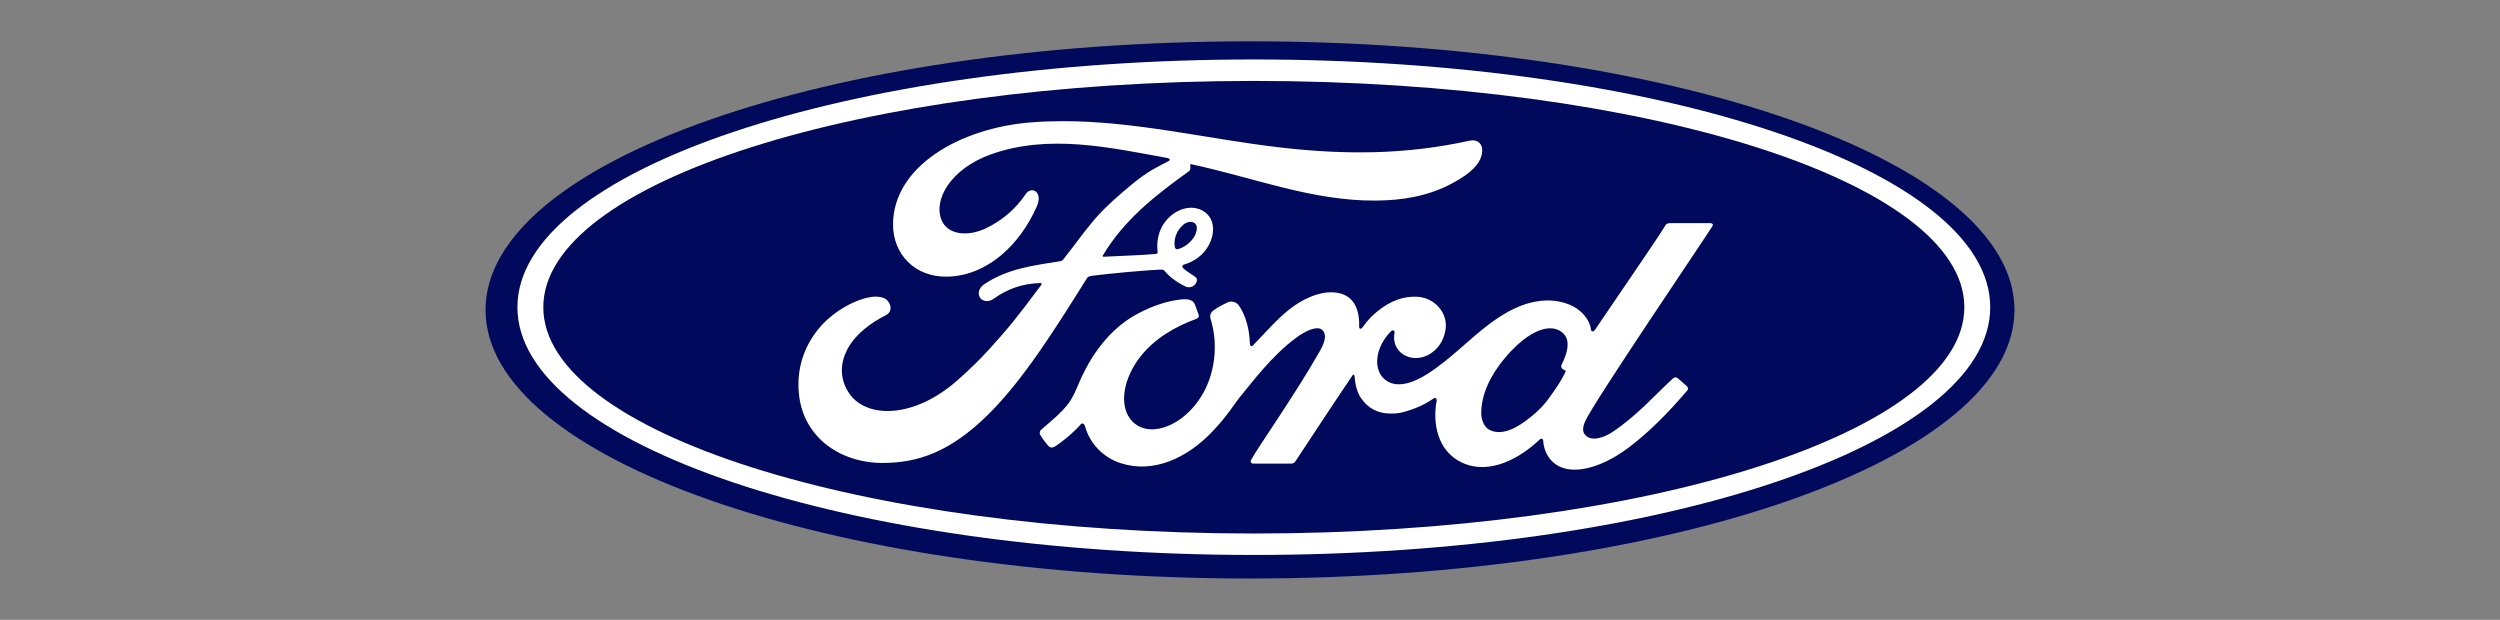 <svg width="242" height="60" viewBox="0 0 242 60" fill="none" xmlns="http://www.w3.org/2000/svg">
<rect x="0" y="0" width="242" height="60" fill="#808080" stroke="none"/>
<g clip-path="url(#clip0_4670_4919)">
<path d="M121 4C80.115 4 47 15.621 47 30C47 44.375 80.117 56 121 56C161.888 56 195 44.375 195 30C195 15.621 161.889 4 121 4Z" fill="#00095B"/>
<path d="M121.373 53.719C82.002 53.719 50.086 42.983 50.086 29.738C50.086 16.492 82.002 5.756 121.373 5.756C160.74 5.756 192.654 16.491 192.654 29.738C192.654 42.983 160.739 53.719 121.373 53.719ZM121.373 7.834C83.385 7.834 52.592 17.639 52.592 29.738C52.592 41.838 83.384 51.644 121.373 51.644C159.36 51.644 190.148 41.837 190.148 29.738C190.148 17.639 159.358 7.834 121.373 7.834Z" fill="white"/>
<path d="M102.781 11.729C101.769 11.732 100.752 11.77 99.728 11.852C92.929 12.405 86.457 16.105 86.446 21.724C86.438 24.572 88.534 26.881 91.78 26.779C95.595 26.654 98.727 23.7 100.367 19.975C100.989 18.562 99.837 17.975 99.288 18.788C98.334 20.21 97.004 21.353 95.439 22.099C93.644 22.948 91.725 22.719 91.143 21.31C90.326 19.322 92.025 16.348 95.905 14.948C101.508 12.943 107.371 14.27 113.012 15.294C113.093 15.294 113.393 15.455 113.127 15.589C112.117 16.121 111.122 16.554 109.573 17.843C108.462 18.763 107.008 19.987 105.883 21.32C104.766 22.635 103.975 23.807 102.928 25.107C102.782 25.295 102.602 25.286 102.604 25.286C100.052 25.703 97.553 25.982 95.265 27.52C94.792 27.835 94.587 28.395 94.874 28.824C95.132 29.204 95.721 29.244 96.131 28.957C97.552 27.929 99.016 27.445 100.694 27.401C100.767 27.405 100.802 27.416 100.823 27.46C100.836 27.485 100.828 27.536 100.798 27.575C98.284 30.945 97.654 31.707 95.763 33.797C94.796 34.871 93.844 35.778 92.782 36.721C88.488 40.577 83.87 40.511 82.213 38.093C81.223 36.642 81.353 35.119 82.002 33.855C82.801 32.308 84.415 31.174 85.757 30.511C86.256 30.265 86.399 29.65 85.9 29.088C85.583 28.722 84.814 28.657 84.241 28.759C82.482 29.073 80.404 30.358 79.176 31.904C77.793 33.64 77.101 35.747 77.333 38.111C77.75 42.377 81.384 44.842 85.51 44.814C88.793 44.789 91.886 43.827 95.607 40.176C99.076 36.771 102.236 31.684 105.195 26.967C105.288 26.817 105.354 26.736 105.803 26.682C107.659 26.457 110.4 26.202 112.156 26.104C112.547 26.083 112.626 26.087 112.783 26.275C113.24 26.834 113.928 27.307 114.478 27.596C114.747 27.736 114.874 27.807 115.085 27.81C115.345 27.815 115.548 27.68 115.679 27.537C115.865 27.339 115.916 27.081 115.816 26.914C115.71 26.739 114.486 26.083 114.449 25.818C114.422 25.652 114.61 25.613 114.61 25.613C115.51 25.34 116.447 24.778 117.015 23.726C117.573 22.692 117.663 21.311 116.642 20.543C115.747 19.868 114.394 19.975 113.314 20.911C112.258 21.82 111.909 23.143 112.051 24.303C112.077 24.504 112.066 24.571 111.783 24.594C110.159 24.72 108.595 24.763 106.856 24.852C106.739 24.86 106.702 24.786 106.77 24.708C108.773 21.344 111.764 18.949 115.072 16.59C115.291 16.431 115.224 16.129 115.216 15.877C121.189 17.131 126.961 19.465 133.158 19.416C135.72 19.395 138.173 19.019 140.518 17.775C142.581 16.688 143.418 15.682 143.479 14.637C143.527 13.915 143.007 13.458 142.267 13.614C136.006 15.004 130.033 14.989 123.804 14.26C116.689 13.425 109.862 11.707 102.781 11.729ZM115.279 21.477C115.425 21.485 115.562 21.532 115.673 21.624C116.003 21.897 115.846 22.576 115.513 23.047C115.149 23.567 114.531 24.015 113.968 24.124C113.855 24.144 113.757 24.097 113.711 23.855C113.619 23.215 113.834 22.357 114.543 21.753C114.764 21.563 115.035 21.465 115.279 21.477ZM165.54 21.6C164.402 21.6 162.909 21.602 161.723 21.602C161.44 21.602 161.294 21.635 161.161 21.889C160.723 22.7 155.388 30.429 154.394 31.93C154.227 32.158 154.023 32.127 153.999 31.866C153.899 30.975 153.103 29.951 151.848 29.46C150.891 29.085 149.956 29.017 148.984 29.142C147.23 29.369 145.666 30.265 144.291 31.274C142.22 32.797 140.433 34.768 138.126 36.226C136.866 37.02 135.142 37.712 133.988 36.68C132.943 35.744 133.061 33.664 134.659 32.057C134.827 31.888 135.029 32.029 134.997 32.18C134.846 32.907 135.032 33.631 135.603 34.138C136.3 34.741 137.298 34.81 138.151 34.407C139.159 33.925 139.751 32.993 139.925 31.934C140.192 30.293 138.884 28.846 137.25 28.73C135.921 28.64 134.648 29.087 133.407 30.077C132.784 30.576 132.43 30.945 131.893 31.684C131.761 31.867 131.56 31.885 131.567 31.616C131.629 29.515 130.729 28.333 128.932 28.294C127.538 28.263 126.047 28.993 124.886 29.889C123.613 30.877 122.5 32.187 121.307 33.417C121.158 33.569 121.029 33.562 120.987 33.268C120.951 31.876 120.589 30.528 119.922 29.57C119.687 29.237 119.19 29.072 118.773 29.297C118.581 29.399 117.91 29.697 117.423 30.077C117.181 30.27 117.087 30.548 117.193 30.906C117.837 32.985 117.695 35.349 116.822 37.347C116.021 39.175 114.463 40.825 112.633 41.384C111.427 41.753 110.173 41.572 109.397 40.539C108.331 39.112 108.762 36.632 110.349 34.572C111.752 32.759 113.778 31.607 115.802 30.865C116.04 30.776 116.089 30.629 116.021 30.433C115.911 30.111 115.736 29.674 115.664 29.474C115.479 28.997 114.959 28.919 114.325 28.986C112.856 29.151 111.531 29.638 110.221 30.316C106.792 32.09 105.074 35.525 104.32 37.363C103.957 38.245 103.647 38.797 103.246 39.285C102.706 39.942 102.027 40.539 100.786 41.593C100.675 41.689 100.591 41.891 100.685 42.078C100.812 42.331 101.456 43.212 101.639 43.29C101.841 43.386 102.075 43.252 102.169 43.187C103.037 42.618 104.076 41.717 104.584 41.105C104.762 40.896 104.946 40.984 105.041 41.302C105.515 42.938 106.757 44.273 108.475 44.832C111.619 45.857 114.88 44.373 117.341 41.791C118.905 40.15 119.47 39.094 120.069 38.377C121.085 37.16 123.09 34.437 125.477 32.689C126.352 32.045 127.389 31.553 127.91 31.879C128.328 32.141 128.463 32.75 127.791 33.93C125.358 38.226 121.776 43.273 121.119 44.498C120.999 44.71 121.104 44.877 121.334 44.877C122.608 44.871 123.871 44.874 125.027 44.874C125.219 44.865 125.306 44.781 125.402 44.649C127.27 41.823 129.028 39.132 130.912 36.351C131.018 36.187 131.115 36.314 131.119 36.386C131.158 37.031 131.321 37.914 131.718 38.494C132.43 39.565 133.439 40.025 134.559 40.032C135.45 40.042 135.9 39.911 136.861 39.565C137.532 39.321 138.168 38.991 138.751 38.584C139.033 38.395 139.082 38.711 139.074 38.76C138.643 41.004 139.176 43.662 141.483 44.764C144.244 46.08 147.277 44.231 149.023 42.561C149.193 42.4 149.377 42.417 149.395 42.764C149.431 43.401 149.729 44.158 150.275 44.687C151.737 46.106 154.689 45.544 157.65 43.328C159.552 41.909 161.542 39.905 163.339 37.782C163.406 37.7 163.455 37.568 163.327 37.434C163.053 37.157 162.657 36.841 162.386 36.597C162.262 36.495 162.08 36.524 161.975 36.601C160.133 38.294 158.475 40.226 156.078 41.823C155.27 42.368 153.982 42.808 153.403 42.051C153.178 41.758 153.203 41.351 153.426 40.817C154.125 39.132 165.189 22.849 165.763 21.89L165.764 21.889C165.863 21.722 165.759 21.6 165.54 21.6ZM150.038 31.78C150.327 31.777 150.599 31.831 150.846 31.946C152.208 32.574 151.773 34.1 151.164 35.297C151.143 35.335 151.13 35.376 151.126 35.418C151.122 35.461 151.126 35.503 151.139 35.544C151.162 35.669 151.329 35.789 151.494 35.847C151.552 35.867 151.585 35.908 151.519 36.039C151.048 37.014 150.616 37.575 150.026 38.422C149.485 39.204 148.874 39.814 148.133 40.402C147.017 41.295 145.468 42.266 144.187 41.613C143.617 41.327 143.372 40.557 143.383 39.934C143.413 38.181 144.217 36.383 145.706 34.614C147.181 32.859 148.782 31.791 150.038 31.78Z" fill="white"/>
</g>
<defs>
<clipPath id="clip0_4670_4919">
<rect width="148" height="52" fill="white" transform="translate(47 4)"/>
</clipPath>
</defs>
</svg>
